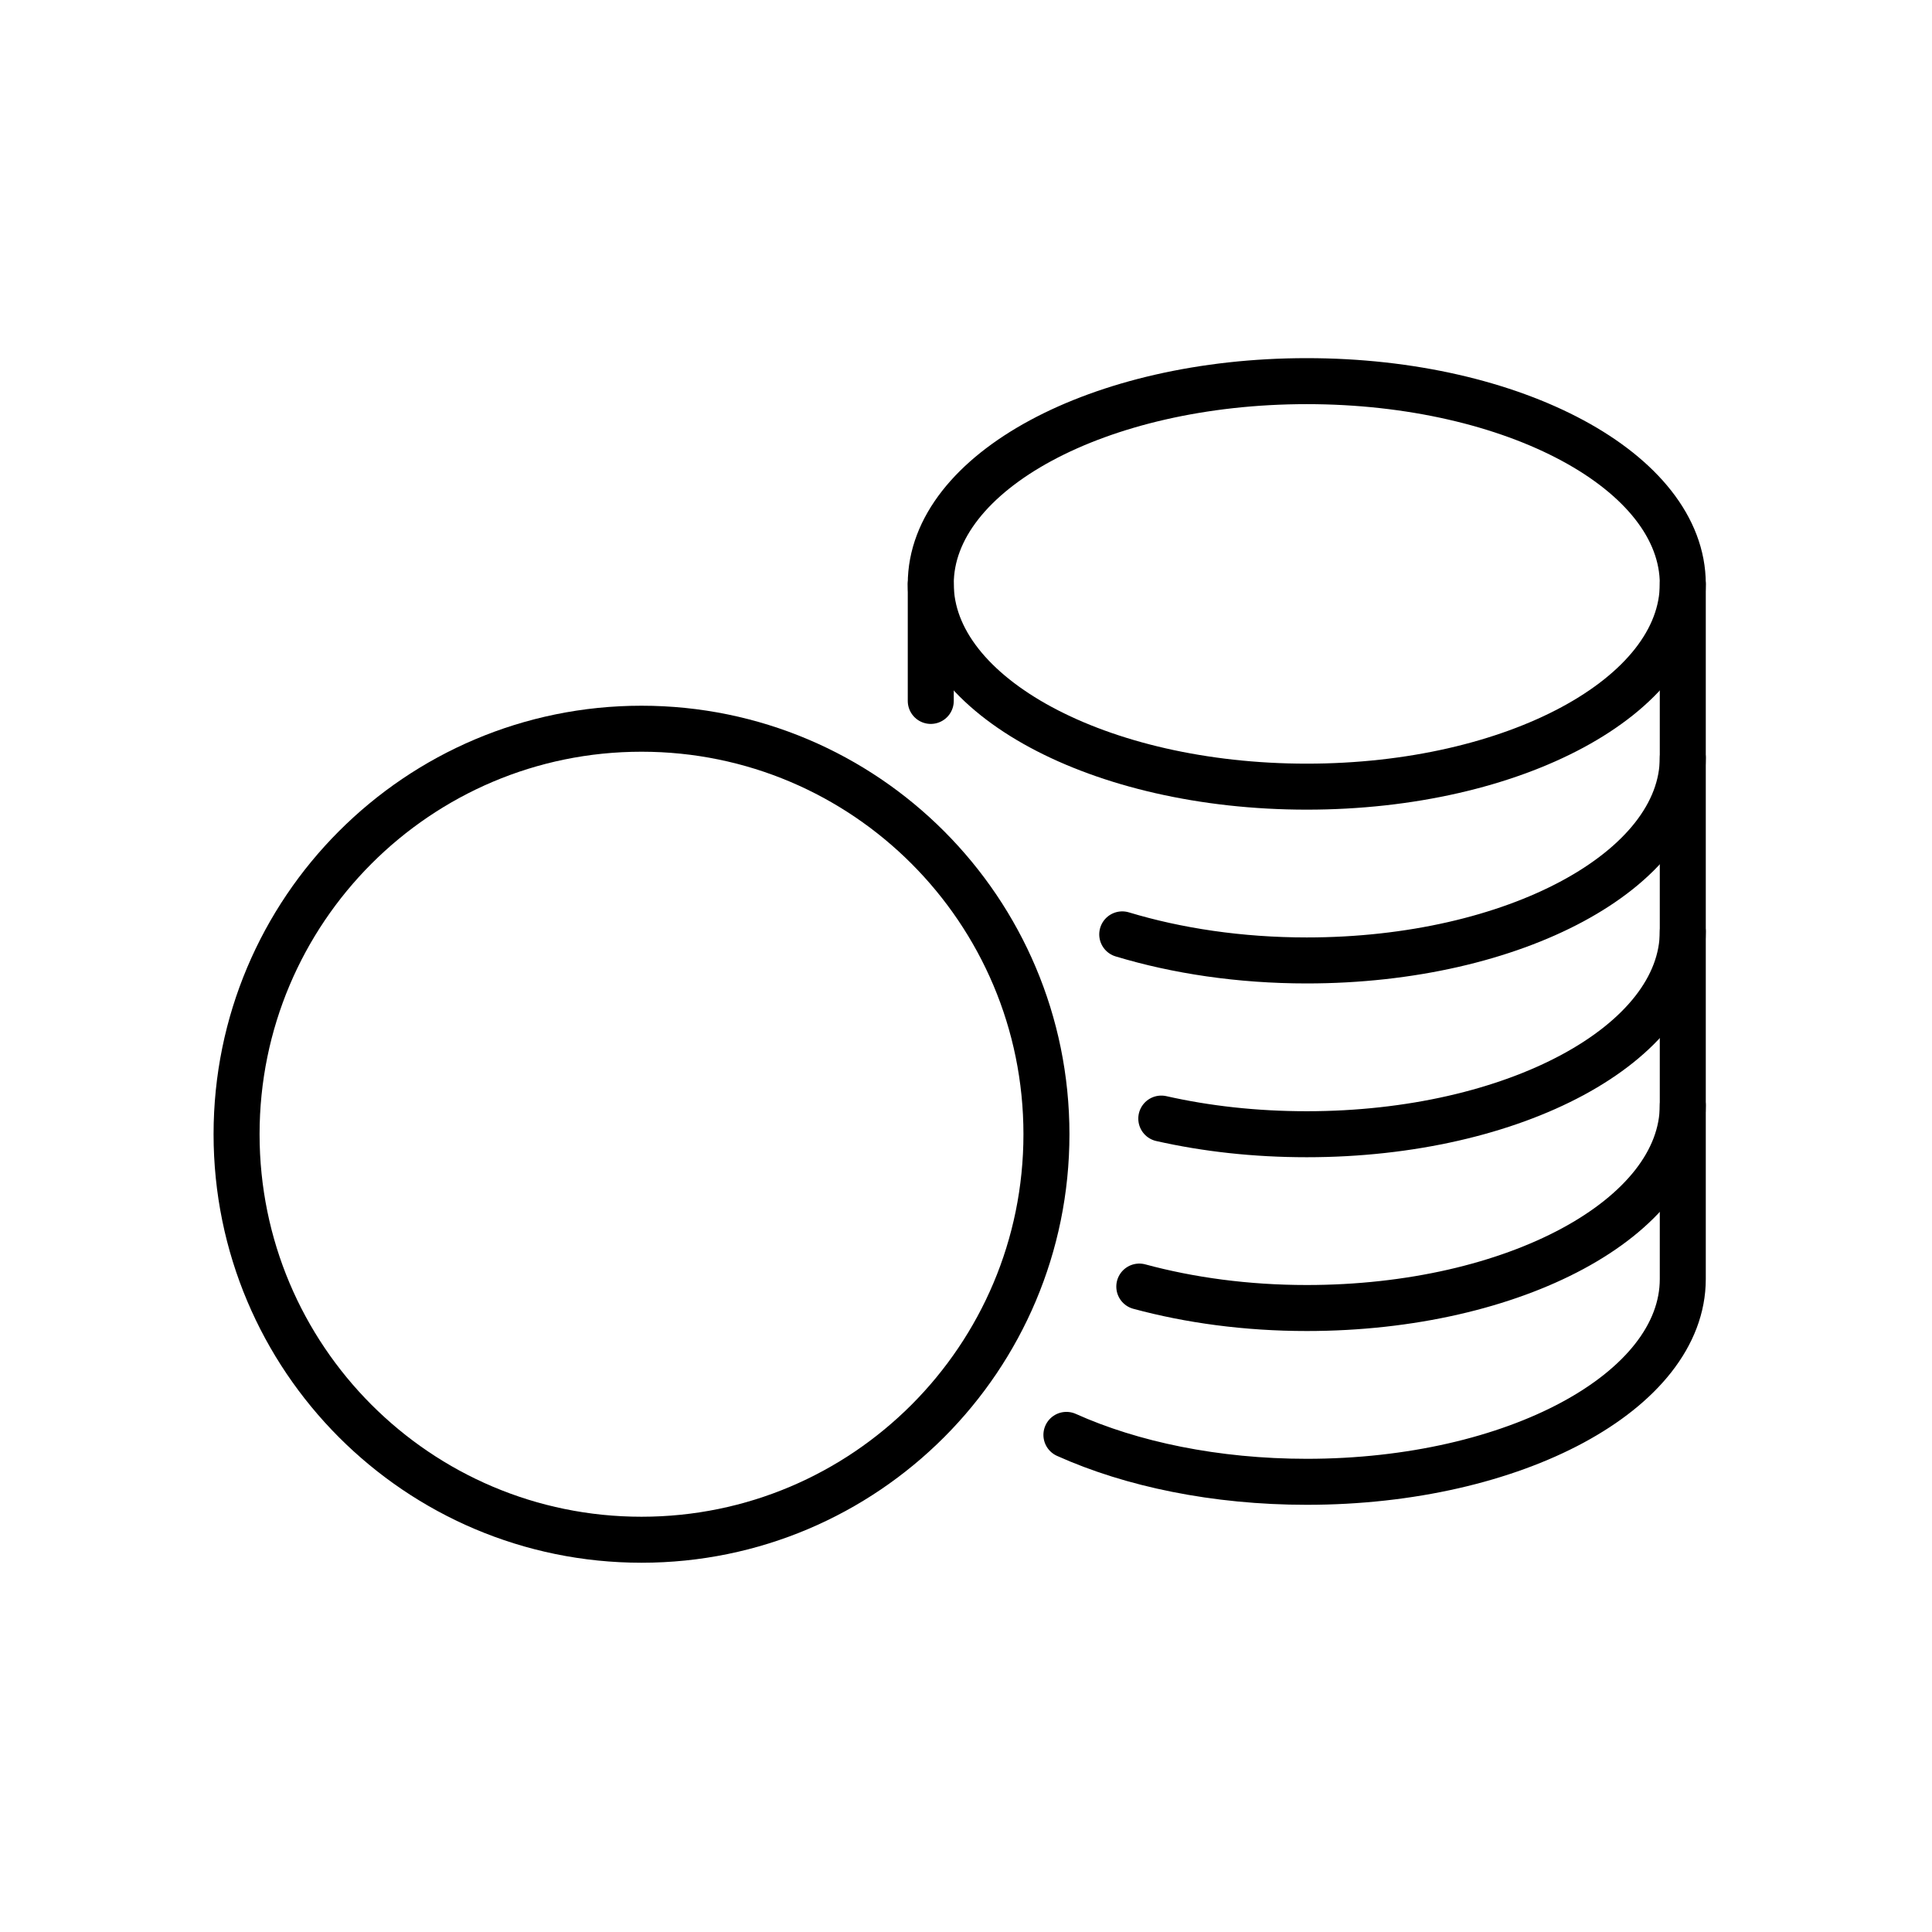 <svg width="147" height="147" viewBox="0 0 147 147" fill="none" xmlns="http://www.w3.org/2000/svg">
<path d="M99.428 59.854C115.229 59.854 128.038 52.947 128.038 44.427C128.038 35.907 115.229 29 99.428 29C83.628 29 70.819 35.907 70.819 44.427C70.819 52.947 83.628 59.854 99.428 59.854Z" stroke="#F95801" style="stroke:#F95801;stroke:color(display-p3 0.977 0.345 0.004);stroke-opacity:1;" stroke-width="3.5" stroke-linecap="round" stroke-linejoin="round"/>
<path d="M48.811 117.154C65.827 117.154 79.621 103.34 79.621 86.3C79.621 69.26 65.827 55.446 48.811 55.446C31.794 55.446 18 69.26 18 86.3C18 103.34 31.794 117.154 48.811 117.154Z" stroke="#F95801" style="stroke:#F95801;stroke:color(display-p3 0.977 0.345 0.004);stroke-opacity:1;" stroke-width="3.5" stroke-linecap="round" stroke-linejoin="round"/>
<path d="M85.388 71.094C89.547 72.35 94.323 73.077 99.428 73.077C115.23 73.077 128.038 66.179 128.038 57.65" stroke="#F95801" style="stroke:#F95801;stroke:color(display-p3 0.977 0.345 0.004);stroke-opacity:1;" stroke-width="3.5" stroke-linecap="round" stroke-linejoin="round"/>
<path d="M88.359 85.11C91.77 85.881 95.489 86.3 99.428 86.3C115.23 86.3 128.038 79.402 128.038 70.873" stroke="#F95801" style="stroke:#F95801;stroke:color(display-p3 0.977 0.345 0.004);stroke-opacity:1;" stroke-width="3.5" stroke-linecap="round" stroke-linejoin="round"/>
<path d="M86.686 97.892C90.515 98.928 94.829 99.523 99.428 99.523C115.23 99.523 128.038 92.625 128.038 84.096" stroke="#F95801" style="stroke:#F95801;stroke:color(display-p3 0.977 0.345 0.004);stroke-opacity:1;" stroke-width="3.5" stroke-linecap="round" stroke-linejoin="round"/>
<path d="M70.819 44.427V53.331" stroke="#F95801" style="stroke:#F95801;stroke:color(display-p3 0.977 0.345 0.004);stroke-opacity:1;" stroke-width="3.5" stroke-linecap="round" stroke-linejoin="round"/>
<path d="M81.14 109.176C86.092 111.402 92.474 112.746 99.428 112.746C115.23 112.746 128.038 105.848 128.038 97.319V44.427" stroke="#F95801" style="stroke:#F95801;stroke:color(display-p3 0.977 0.345 0.004);stroke-opacity:1;" stroke-width="3.5" stroke-linecap="round" stroke-linejoin="round"/>
</svg>
